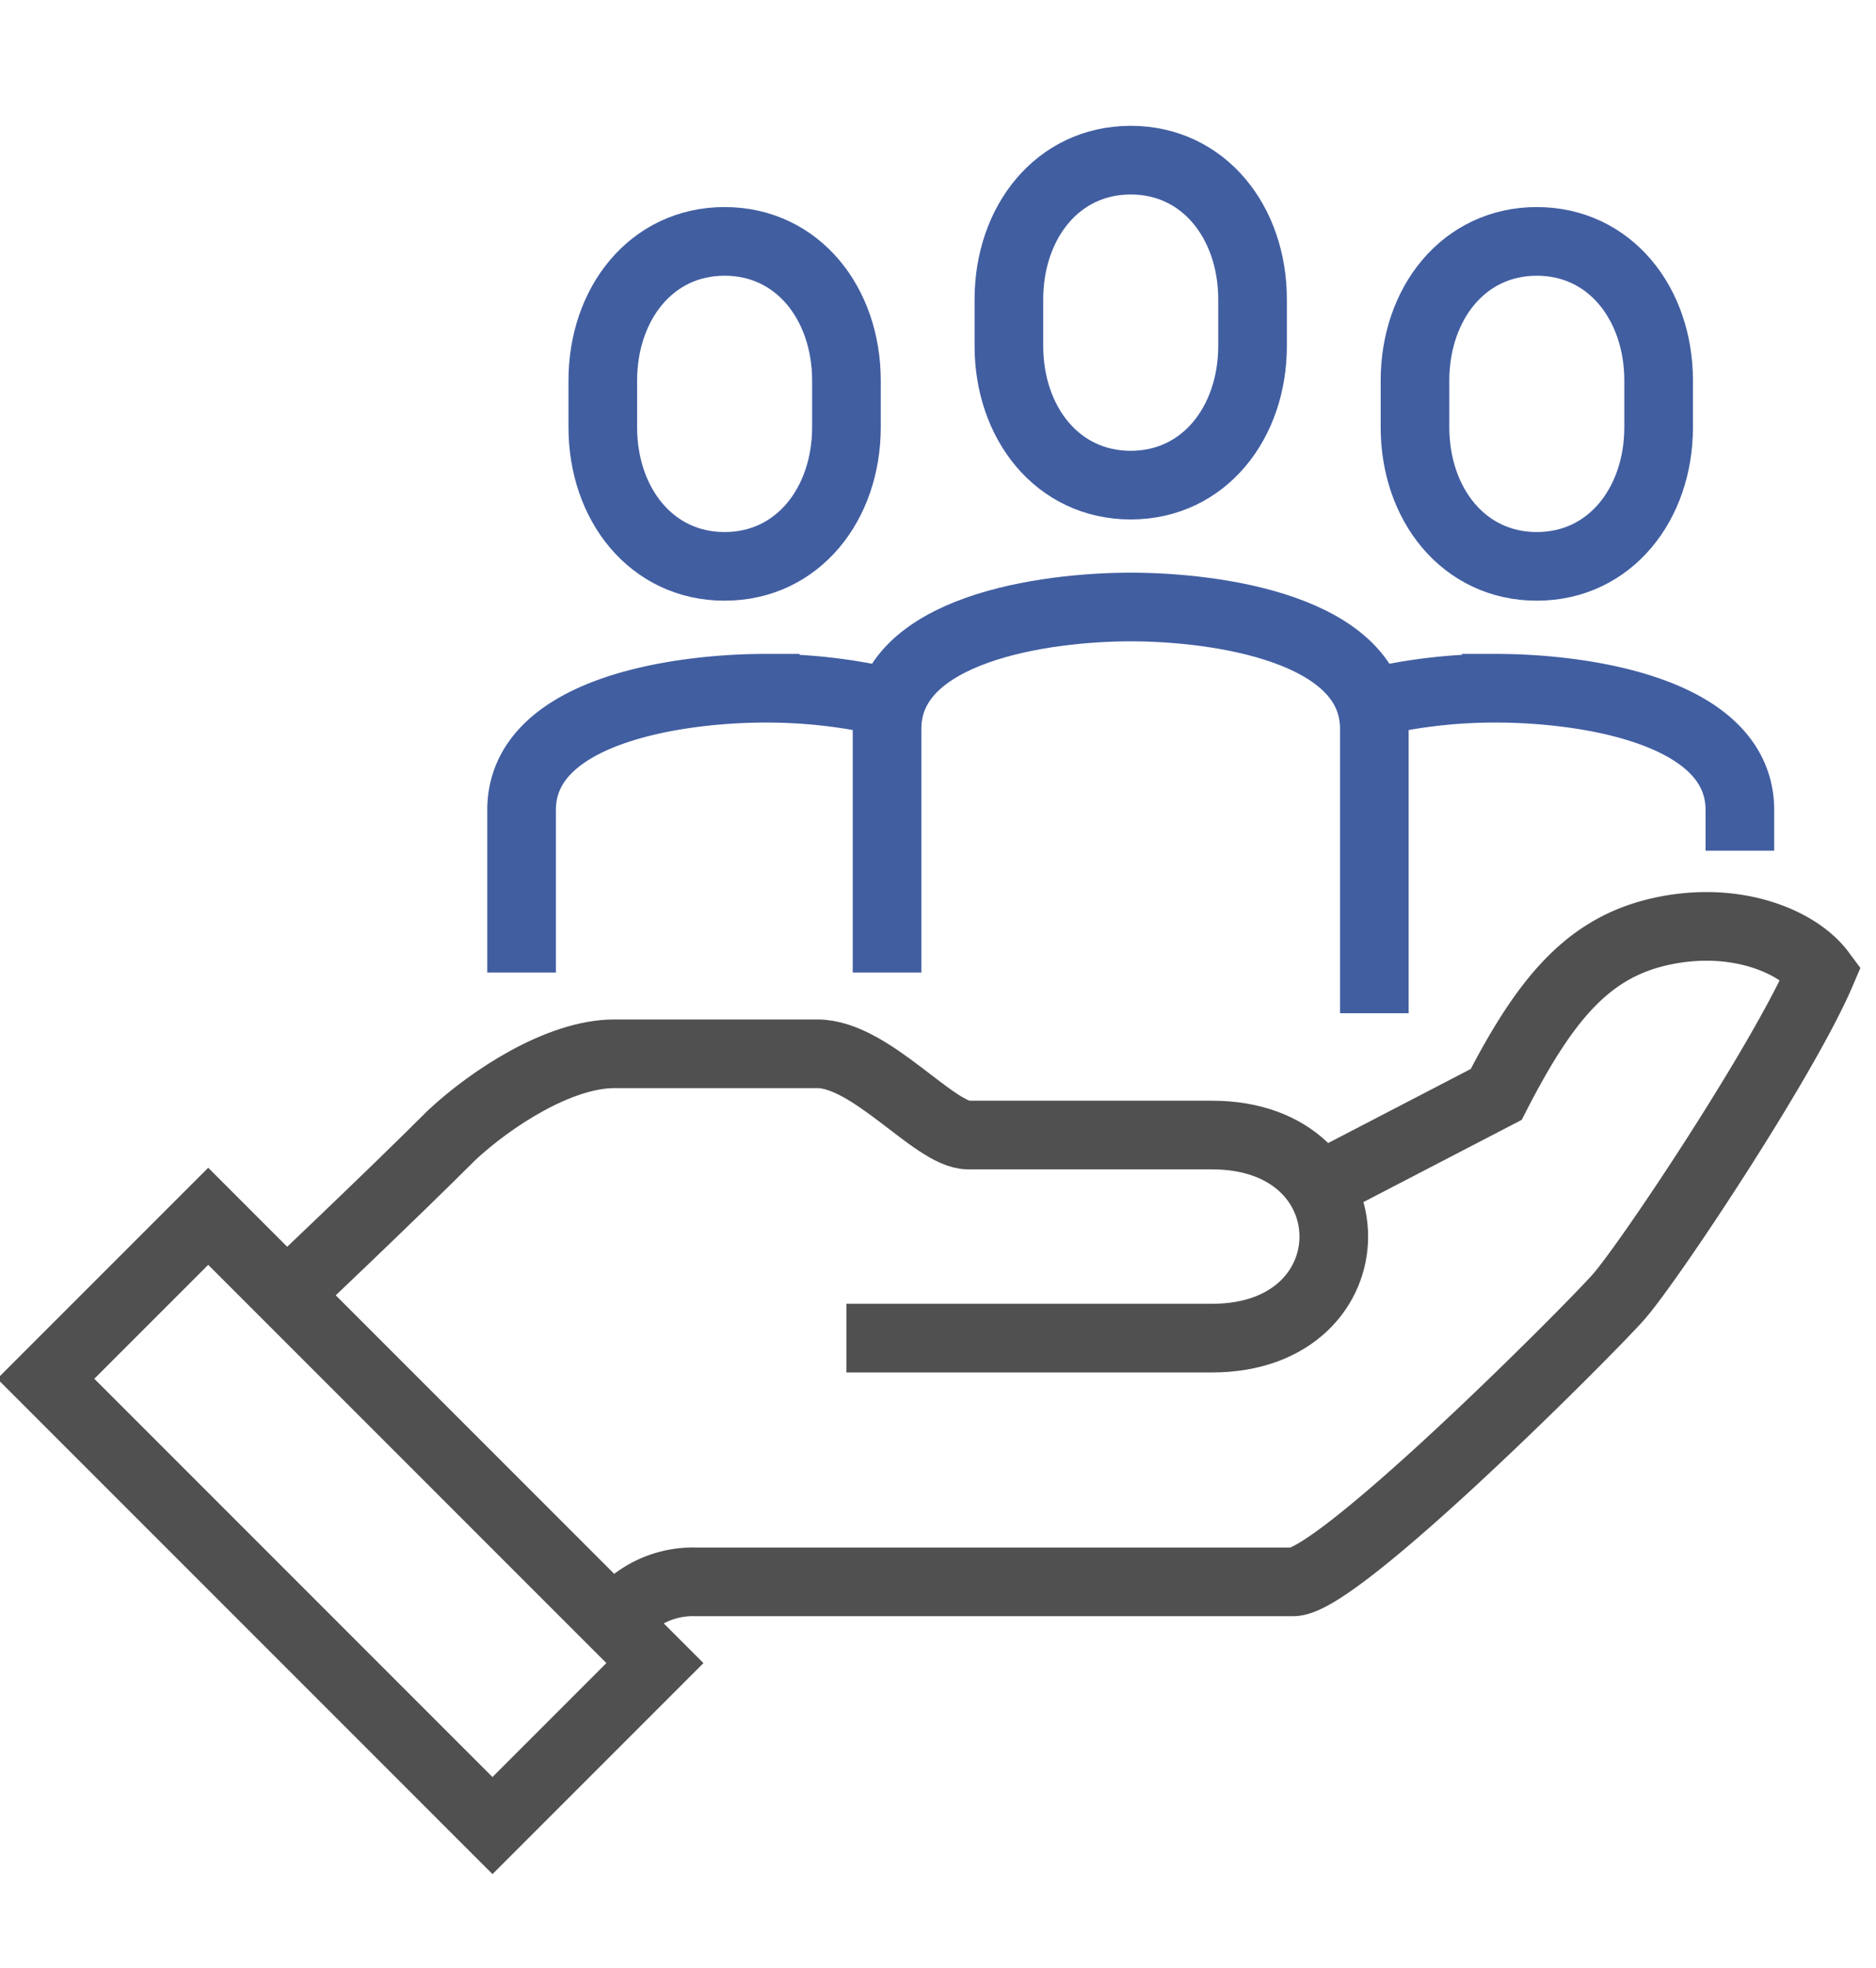<svg xmlns="http://www.w3.org/2000/svg" xmlns:xlink="http://www.w3.org/1999/xlink" width="82" height="86" viewBox="0 0 82 86">
  <defs>
    <clipPath id="clip-맞춤형_크기_1">
      <rect width="82" height="86"/>
    </clipPath>
  </defs>
  <g id="맞춤형_크기_1" data-name="맞춤형 크기 – 1" clip-path="url(#clip-맞춤형_크기_1)">
    <g id="그룹_12078" data-name="그룹 12078" transform="translate(-368.283 -125)">
      <path id="패스_16300" data-name="패스 16300" d="M384.284,181.282a4.212,4.212,0,0,1,3.55-1.775h26.122c1.972,0,12.821-10.879,14.2-12.425,1.326-1.487,7.237-10.368,8.875-14.2-1.029-1.386-3.813-2.538-7.1-1.775-3.138.73-4.984,2.982-7.1,7.1l-8.137,4.225" transform="translate(10.851 14.62)" fill="none" stroke="#505050" stroke-miterlimit="10" stroke-width="3"/>
      <path id="패스_16301" data-name="패스 16301" d="M400.741,166.425h15.976c7.1,0,7.1-8.875,0-8.875h-10.65c-1.479,0-4.253-3.55-6.6-3.55h-8.875c-2.4,0-5.378,1.945-7.1,3.55-2.661,2.661-7.352,7.1-7.352,7.1" transform="translate(4.541 17.051)" fill="none" stroke="#505050" stroke-miterlimit="10" stroke-width="3"/>
      <rect id="사각형_6220" data-name="사각형 6220" width="10.041" height="27.613" transform="translate(370.284 185.252) rotate(-45)" fill="none" stroke="#505050" stroke-miterlimit="10" stroke-width="3"/>
      <path id="패스_16302" data-name="패스 16302" d="M399.325,146.2c3.2,0,5.325-2.725,5.325-6.085v-2.031c0-3.36-2.123-6.085-5.325-6.085S394,134.725,394,138.085v2.031C394,143.476,396.123,146.2,399.325,146.2Z" transform="translate(18.382)" fill="none" stroke="#415ea1" stroke-miterlimit="10" stroke-width="3"/>
      <path id="패스_16303" data-name="패스 16303" d="M409.325,148.2c3.2,0,5.325-2.725,5.325-6.085v-2.031c0-3.36-2.123-6.085-5.325-6.085S404,136.725,404,140.085v2.031C404,145.476,406.123,148.2,409.325,148.2Z" transform="translate(26.132 1.55)" fill="none" stroke="#415ea1" stroke-miterlimit="10" stroke-width="3"/>
      <path id="패스_16304" data-name="패스 16304" d="M389.325,148.2c3.2,0,5.325-2.725,5.325-6.085v-2.031c0-3.36-2.123-6.085-5.325-6.085S384,136.725,384,140.085v2.031C384,145.476,386.123,148.2,389.325,148.2Z" transform="translate(10.631 1.55)" fill="none" stroke="#415ea1" stroke-miterlimit="10" stroke-width="3"/>
      <path id="패스_16305" data-name="패스 16305" d="M412.3,160.751V148.325c0-4.4-6.951-5.325-10.65-5.325s-10.65.928-10.65,5.325v10.65" transform="translate(16.056 8.526)" fill="none" stroke="#415ea1" stroke-miterlimit="10" stroke-width="3"/>
      <path id="패스_16306" data-name="패스 16306" d="M418.976,152.1v-1.775c0-4.4-6.951-5.325-10.65-5.325a23.357,23.357,0,0,0-5.325.6" transform="translate(25.357 10.076)" fill="none" stroke="#415ea1" stroke-miterlimit="10" stroke-width="3"/>
      <path id="패스_16307" data-name="패스 16307" d="M382,157.425v-7.1c0-4.4,6.951-5.325,10.65-5.325a23.357,23.357,0,0,1,5.325.6" transform="translate(9.081 10.076)" fill="none" stroke="#415ea1" stroke-miterlimit="10" stroke-width="3"/>
    </g>
  </g>
</svg>
